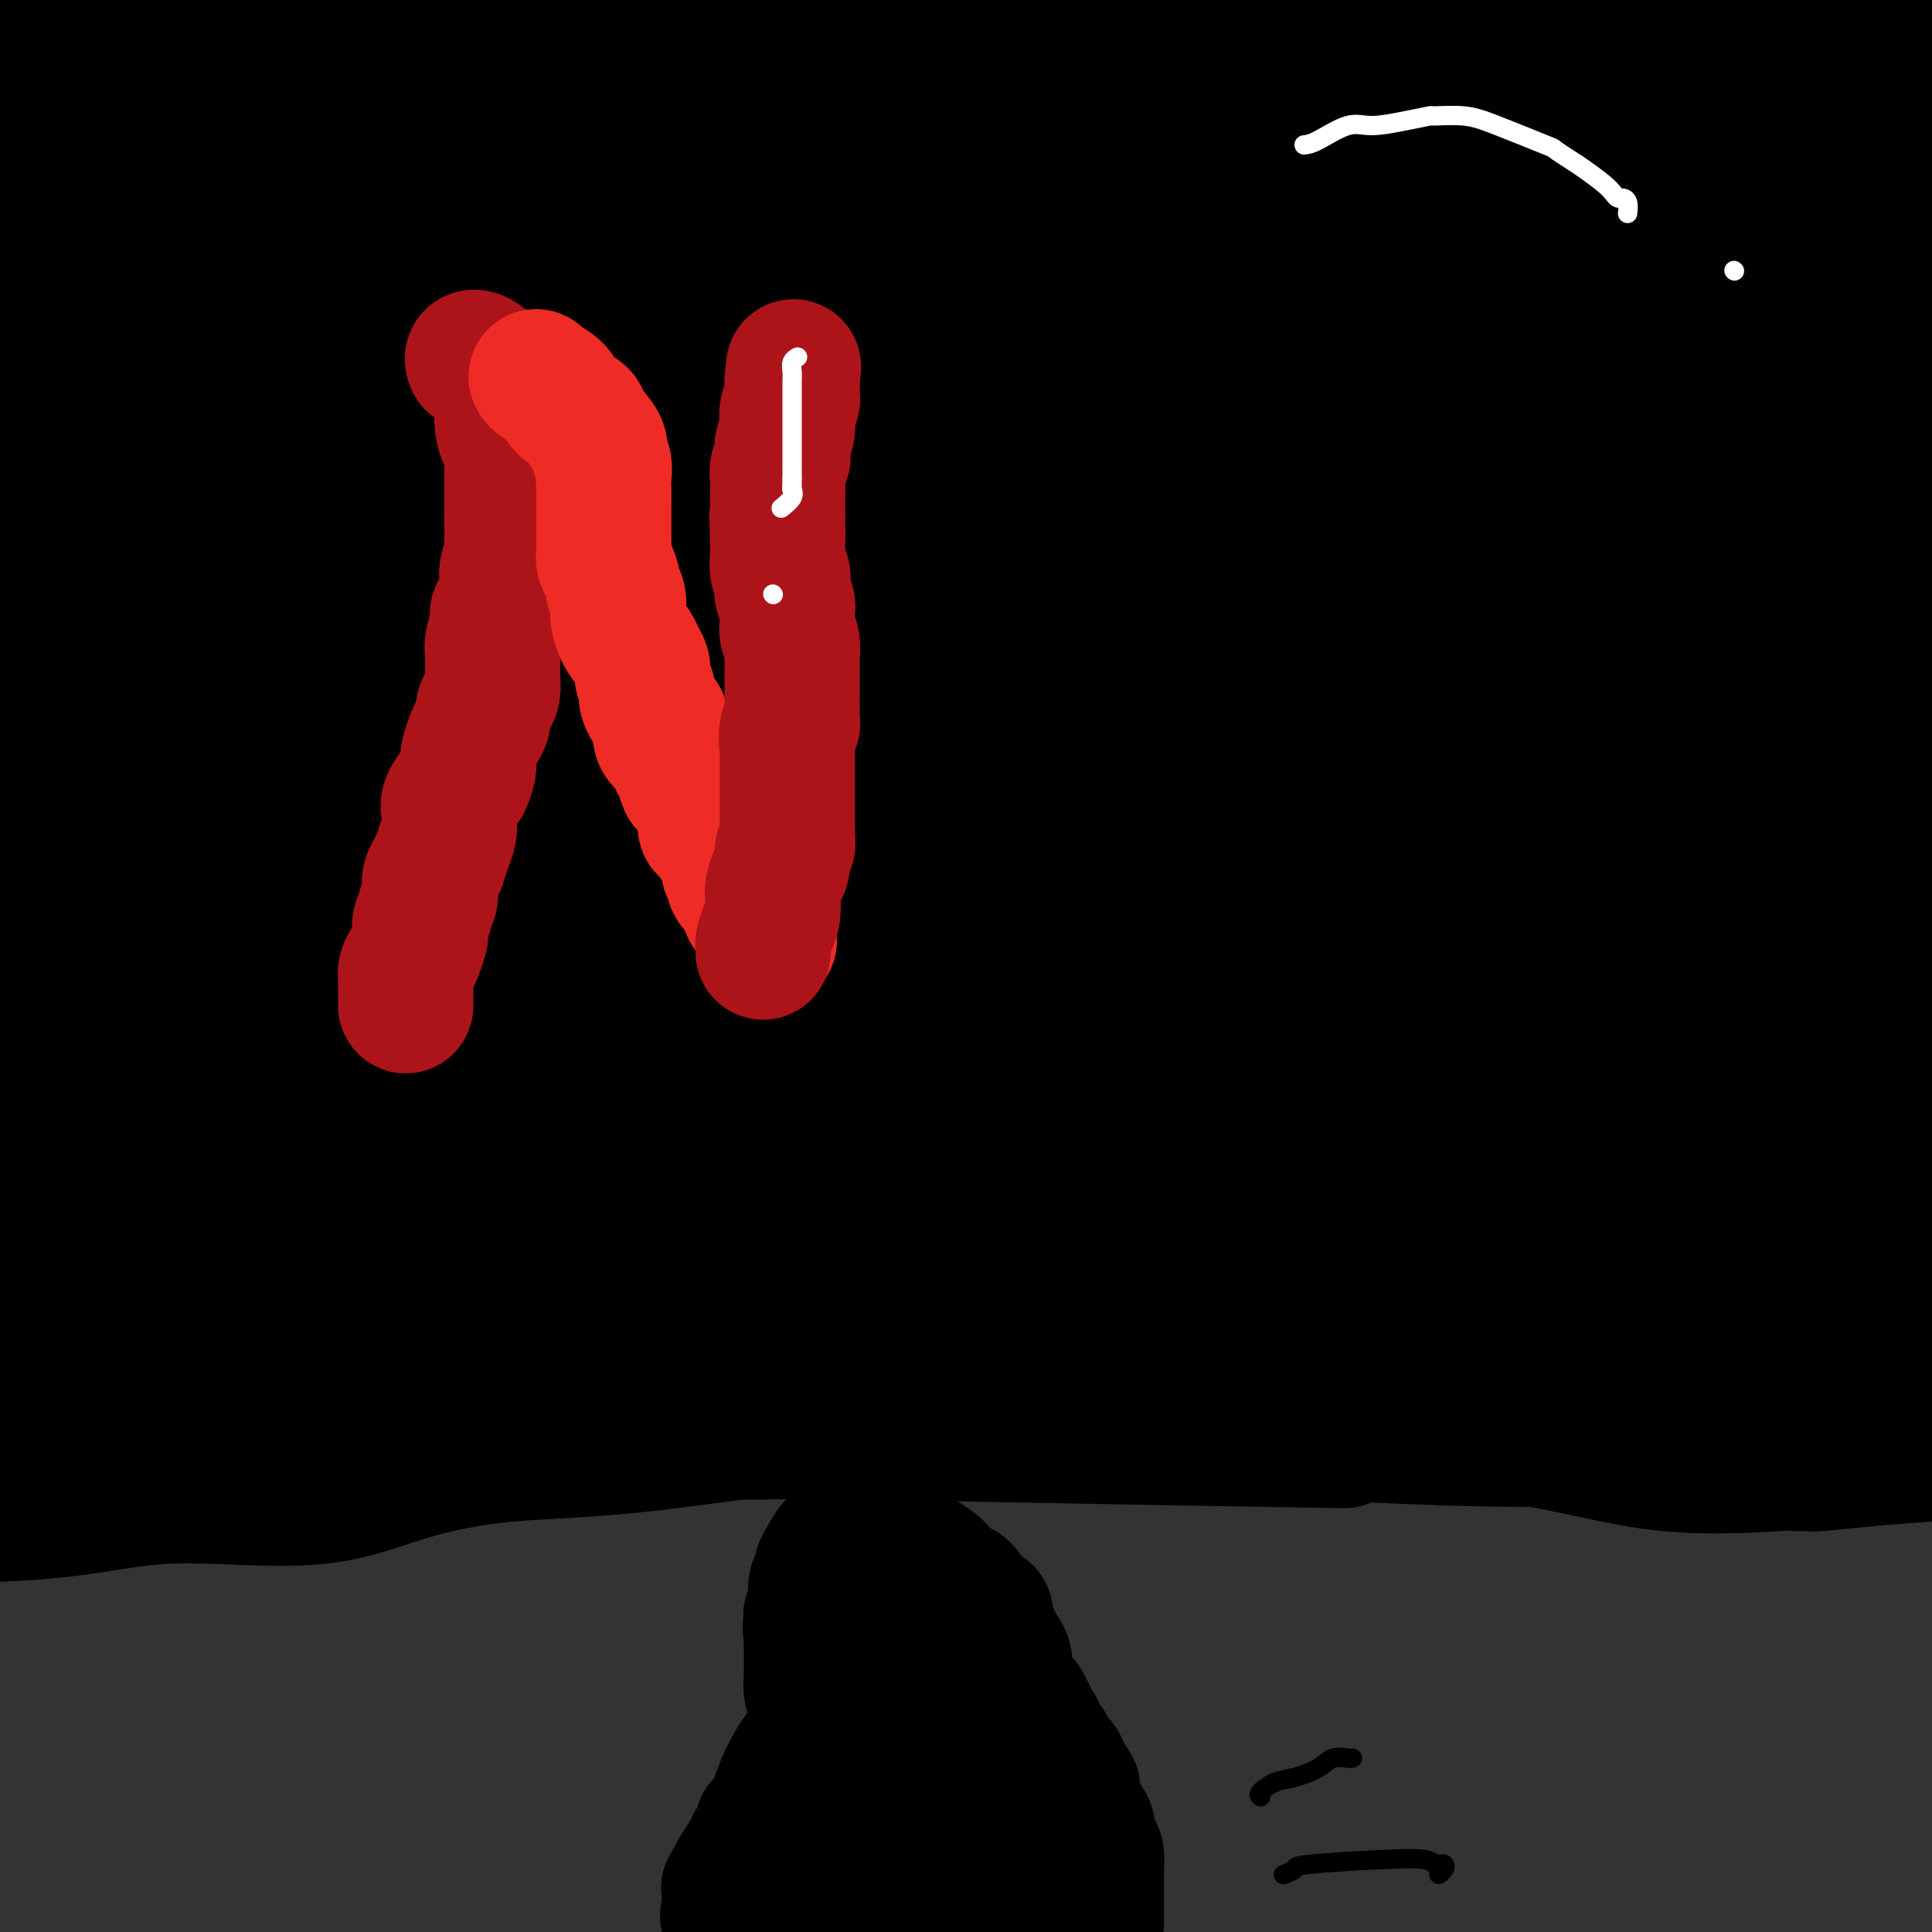 <svg viewBox='0 0 400 400' version='1.1' xmlns='http://www.w3.org/2000/svg' xmlns:xlink='http://www.w3.org/1999/xlink'><rect x="0" y="0" width="400" height="400" fill="#333333" stroke="none"/><g fill='none' stroke='#000000' stroke-width='28' stroke-linecap='round' stroke-linejoin='round'><path d='M111,239c-0.710,0.597 -1.419,1.194 -1,0c0.419,-1.194 1.968,-4.181 6,-11c4.032,-6.819 10.548,-17.472 30,-36c19.452,-18.528 51.839,-44.932 68,-57c16.161,-12.068 16.095,-9.802 35,-19c18.905,-9.198 56.782,-29.861 84,-42c27.218,-12.139 43.777,-15.754 56,-19c12.223,-3.246 20.112,-6.123 28,-9'/><path d='M387,72c3.002,-1.837 6.003,-3.675 0,0c-6.003,3.675 -21.011,12.861 -59,30c-37.989,17.139 -98.959,42.230 -146,61c-47.041,18.770 -80.155,31.220 -109,40c-28.845,8.780 -53.423,13.890 -78,19'/><path d='M34,162c-8.772,6.317 -17.544,12.635 0,0c17.544,-12.635 61.404,-44.222 104,-66c42.596,-21.778 83.930,-33.748 121,-45c37.070,-11.252 69.877,-21.786 97,-30c27.123,-8.214 48.561,-14.107 70,-20'/><path d='M399,38c1.129,-1.382 2.258,-2.764 0,0c-2.258,2.764 -7.903,9.672 -23,22c-15.097,12.328 -39.645,30.074 -71,49c-31.355,18.926 -69.518,39.032 -105,57c-35.482,17.968 -68.284,33.799 -99,45c-30.716,11.201 -59.348,17.772 -79,22c-19.652,4.228 -30.326,6.114 -41,8'/><path d='M7,211c-4.075,2.099 -8.151,4.198 0,0c8.151,-4.198 28.528,-14.691 50,-24c21.472,-9.309 44.041,-17.432 63,-25c18.959,-7.568 34.310,-14.579 53,-21c18.690,-6.421 40.718,-12.250 54,-16c13.282,-3.750 17.818,-5.421 21,-7c3.182,-1.579 5.011,-3.066 5,-3c-0.011,0.066 -1.862,1.683 -5,3c-3.138,1.317 -7.563,2.332 -31,12c-23.437,9.668 -65.887,27.987 -106,40c-40.113,12.013 -77.889,17.718 -110,19c-32.111,1.282 -58.555,-1.859 -85,-5'/><path d='M80,57c-8.279,1.976 -16.558,3.951 0,0c16.558,-3.951 57.951,-13.829 91,-19c33.049,-5.171 57.752,-5.634 74,-6c16.248,-0.366 24.042,-0.633 29,-1c4.958,-0.367 7.081,-0.834 8,-1c0.919,-0.166 0.635,-0.031 1,0c0.365,0.031 1.381,-0.042 2,0c0.619,0.042 0.843,0.198 1,0c0.157,-0.198 0.249,-0.748 0,1c-0.249,1.748 -0.838,5.796 -5,10c-4.162,4.204 -11.897,8.563 -24,16c-12.103,7.437 -28.574,17.952 -54,25c-25.426,7.048 -59.807,10.628 -93,14c-33.193,3.372 -65.198,6.535 -90,8c-24.802,1.465 -42.401,1.233 -60,1'/><path d='M101,17c-11.667,2.417 -23.333,4.833 0,0c23.333,-4.833 81.667,-16.917 140,-29'/><path d='M378,44c0.257,-1.136 0.514,-2.271 0,0c-0.514,2.271 -1.797,7.949 -45,13c-43.203,5.051 -128.324,9.475 -186,10c-57.676,0.525 -87.907,-2.850 -113,-6c-25.093,-3.150 -45.046,-6.075 -65,-9'/><path d='M201,4c1.180,-0.904 2.360,-1.809 0,0c-2.360,1.809 -8.262,6.330 -24,13c-15.738,6.670 -41.314,15.488 -70,24c-28.686,8.512 -60.482,16.718 -91,23c-30.518,6.282 -59.759,10.641 -89,15'/><path d='M35,21c-11.068,1.992 -22.137,3.983 0,0c22.137,-3.983 77.479,-13.941 129,-13c51.521,0.941 99.219,12.779 133,19c33.781,6.221 53.644,6.823 68,9c14.356,2.177 23.203,5.927 27,8c3.797,2.073 2.543,2.469 2,3c-0.543,0.531 -0.375,1.198 0,1c0.375,-0.198 0.955,-1.262 0,0c-0.955,1.262 -3.447,4.849 -8,10c-4.553,5.151 -11.169,11.865 -33,19c-21.831,7.135 -58.878,14.690 -95,24c-36.122,9.310 -71.321,20.374 -119,22c-47.679,1.626 -107.840,-6.187 -168,-14'/><path d='M69,77c-8.602,-0.042 -17.205,-0.085 0,0c17.205,0.085 60.216,0.297 97,0c36.784,-0.297 67.340,-1.104 91,-2c23.660,-0.896 40.424,-1.881 50,-2c9.576,-0.119 11.964,0.627 16,0c4.036,-0.627 9.720,-2.627 -2,1c-11.720,3.627 -40.842,12.879 -75,21c-34.158,8.121 -73.350,15.109 -115,19c-41.650,3.891 -85.757,4.683 -116,4c-30.243,-0.683 -46.621,-2.842 -63,-5'/><path d='M4,133c-7.667,-1.855 -15.334,-3.710 0,0c15.334,3.710 53.668,12.983 89,21c35.332,8.017 67.663,14.776 99,22c31.337,7.224 61.679,14.911 79,21c17.321,6.089 21.620,10.578 24,14c2.380,3.422 2.842,5.775 3,7c0.158,1.225 0.013,1.321 -1,4c-1.013,2.679 -2.893,7.939 -4,11c-1.107,3.061 -1.442,3.921 -2,5c-0.558,1.079 -1.338,2.377 -3,5c-1.662,2.623 -4.205,6.570 -8,10c-3.795,3.430 -8.841,6.342 -14,10c-5.159,3.658 -10.432,8.062 -20,11c-9.568,2.938 -23.430,4.409 -37,6c-13.570,1.591 -26.849,3.302 -38,5c-11.151,1.698 -20.176,3.382 -26,4c-5.824,0.618 -8.448,0.172 -10,0c-1.552,-0.172 -2.033,-0.068 -2,0c0.033,0.068 0.578,0.099 -1,0c-1.578,-0.099 -5.280,-0.328 -9,-1c-3.720,-0.672 -7.459,-1.788 -13,-3c-5.541,-1.212 -12.885,-2.521 -19,-4c-6.115,-1.479 -11.001,-3.128 -15,-4c-3.999,-0.872 -7.110,-0.966 -9,-1c-1.890,-0.034 -2.558,-0.009 -3,0c-0.442,0.009 -0.657,0.002 -1,0c-0.343,-0.002 -0.812,-0.001 -4,0c-3.188,0.001 -9.094,0.000 -15,0'/><path d='M44,276c-6.807,-0.155 -7.826,-0.041 -9,0c-1.174,0.041 -2.503,0.011 -4,0c-1.497,-0.011 -3.162,-0.002 -4,0c-0.838,0.002 -0.850,-0.003 -1,0c-0.150,0.003 -0.438,0.015 -1,0c-0.562,-0.015 -1.399,-0.056 -3,1c-1.601,1.056 -3.965,3.211 -5,4c-1.035,0.789 -0.740,0.212 -1,0c-0.260,-0.212 -1.074,-0.061 -1,0c0.074,0.061 1.037,0.030 2,0'/><path d='M17,281c-0.959,0.740 1.645,0.089 5,0c3.355,-0.089 7.461,0.384 13,1c5.539,0.616 12.511,1.376 24,3c11.489,1.624 27.494,4.113 47,5c19.506,0.887 42.511,0.171 60,0c17.489,-0.171 29.462,0.202 39,1c9.538,0.798 16.642,2.020 24,3c7.358,0.980 14.971,1.717 22,2c7.029,0.283 13.475,0.110 20,0c6.525,-0.110 13.129,-0.159 21,0c7.871,0.159 17.010,0.526 26,2c8.990,1.474 17.831,4.056 27,5c9.169,0.944 18.666,0.250 23,0c4.334,-0.250 3.504,-0.056 4,0c0.496,0.056 2.319,-0.026 3,0c0.681,0.026 0.222,0.161 2,0c1.778,-0.161 5.794,-0.617 10,-1c4.206,-0.383 8.603,-0.691 13,-1'/><path d='M391,294c2.334,-0.156 4.667,-0.312 0,0c-4.667,0.312 -16.335,1.092 -29,2c-12.665,0.908 -26.328,1.945 -43,2c-16.672,0.055 -36.352,-0.873 -53,-2c-16.648,-1.127 -30.264,-2.452 -45,-3c-14.736,-0.548 -30.591,-0.320 -46,1c-15.409,1.320 -30.373,3.730 -42,5c-11.627,1.270 -19.916,1.399 -27,2c-7.084,0.601 -12.962,1.675 -18,3c-5.038,1.325 -9.235,2.901 -13,4c-3.765,1.099 -7.097,1.720 -11,2c-3.903,0.280 -8.376,0.219 -14,0c-5.624,-0.219 -12.399,-0.598 -19,0c-6.601,0.598 -13.029,2.171 -23,3c-9.971,0.829 -23.486,0.915 -37,1'/><path d='M17,294c-10.780,0.399 -21.560,0.798 0,0c21.560,-0.798 75.458,-2.792 125,-6c49.542,-3.208 94.726,-7.631 143,-9c48.274,-1.369 99.637,0.315 151,2'/><path d='M263,298c13.244,0.222 26.489,0.444 0,0c-26.489,-0.444 -92.711,-1.556 -145,-3c-52.289,-1.444 -90.644,-3.222 -129,-5'/><path d='M11,275c-12.798,-0.054 -25.595,-0.107 0,0c25.595,0.107 89.583,0.375 141,1c51.417,0.625 90.262,1.607 159,3c68.738,1.393 167.369,3.196 266,5'/><path d='M390,281c15.893,-1.577 31.786,-3.155 0,0c-31.786,3.155 -111.250,11.042 -178,14c-66.750,2.958 -120.786,0.988 -174,0c-53.214,-0.988 -105.607,-0.994 -158,-1'/><path d='M58,257c-18.978,1.156 -37.956,2.311 0,0c37.956,-2.311 132.844,-8.089 206,-10c73.156,-1.911 124.578,0.044 176,2'/><path d='M260,262c16.000,-0.044 32.000,-0.089 0,0c-32.000,0.089 -112.000,0.311 -176,-1c-64.000,-1.311 -112.000,-4.156 -160,-7'/><path d='M40,231c-17.267,1.111 -34.533,2.222 0,0c34.533,-2.222 120.867,-7.778 192,-9c71.133,-1.222 127.067,1.889 183,5'/><path d='M313,246c16.311,-0.311 32.622,-0.622 0,0c-32.622,0.622 -114.178,2.178 -179,1c-64.822,-1.178 -112.911,-5.089 -161,-9'/><path d='M63,218c-16.155,0.601 -32.310,1.202 0,0c32.310,-1.202 113.083,-4.208 177,-3c63.917,1.208 110.976,6.631 151,11c40.024,4.369 73.012,7.685 106,11'/><path d='M362,250c12.018,-0.744 24.036,-1.488 0,0c-24.036,1.488 -84.125,5.208 -137,7c-52.875,1.792 -98.536,1.655 -138,1c-39.464,-0.655 -72.732,-1.827 -106,-3'/><path d='M49,247c-8.060,0.021 -16.120,0.042 0,0c16.120,-0.042 56.420,-0.145 95,1c38.580,1.145 75.442,3.540 100,5c24.558,1.460 36.814,1.985 44,3c7.186,1.015 9.303,2.521 10,3c0.697,0.479 -0.025,-0.067 -1,0c-0.975,0.067 -2.201,0.748 -3,1c-0.799,0.252 -1.170,0.073 -1,0c0.170,-0.073 0.880,-0.042 1,0c0.120,0.042 -0.349,0.094 4,0c4.349,-0.094 13.517,-0.333 24,-1c10.483,-0.667 22.281,-1.762 36,-2c13.719,-0.238 29.360,0.381 45,1'/><path d='M359,249c5.375,0.618 10.749,1.237 0,0c-10.749,-1.237 -37.623,-4.329 -51,-6c-13.377,-1.671 -13.258,-1.922 -21,-3c-7.742,-1.078 -23.347,-2.983 -37,-7c-13.653,-4.017 -25.355,-10.146 -38,-14c-12.645,-3.854 -26.233,-5.433 -39,-8c-12.767,-2.567 -24.714,-6.123 -42,-9c-17.286,-2.877 -39.912,-5.075 -51,-6c-11.088,-0.925 -10.639,-0.579 -13,-1c-2.361,-0.421 -7.533,-1.611 -10,-2c-2.467,-0.389 -2.228,0.022 0,0c2.228,-0.022 6.446,-0.476 13,-1c6.554,-0.524 15.444,-1.118 33,-2c17.556,-0.882 43.778,-2.051 76,-2c32.222,0.051 70.444,1.321 106,1c35.556,-0.321 68.444,-2.235 92,-3c23.556,-0.765 37.778,-0.383 52,0'/><path d='M311,191c23.956,0.222 47.911,0.444 0,0c-47.911,-0.444 -167.689,-1.556 -243,-3c-75.311,-1.444 -106.156,-3.222 -137,-5'/><path d='M75,160c-14.869,-0.214 -29.738,-0.429 0,0c29.738,0.429 104.083,1.500 165,4c60.917,2.500 108.405,6.429 147,9c38.595,2.571 68.298,3.786 98,5'/><path d='M348,191c13.315,-0.048 26.631,-0.095 0,0c-26.631,0.095 -93.208,0.333 -153,-1c-59.792,-1.333 -112.798,-4.238 -152,-7c-39.202,-2.762 -64.601,-5.381 -90,-8'/><path d='M80,164c-12.548,-0.500 -25.095,-1.000 0,0c25.095,1.000 87.833,3.500 142,7c54.167,3.500 99.762,8.000 131,11c31.238,3.000 48.119,4.500 65,6'/><path d='M313,202c20.738,-1.307 41.477,-2.614 0,0c-41.477,2.614 -145.169,9.147 -195,12c-49.831,2.853 -45.799,2.024 -58,2c-12.201,-0.024 -40.633,0.758 -52,1c-11.367,0.242 -5.667,-0.054 -2,0c3.667,0.054 5.303,0.458 13,-1c7.697,-1.458 21.457,-4.777 77,-7c55.543,-2.223 152.869,-3.349 216,-1c63.131,2.349 92.065,8.175 121,14'/><path d='M375,219c8.858,0.006 17.715,0.013 0,0c-17.715,-0.013 -62.003,-0.045 -98,-2c-35.997,-1.955 -63.703,-5.833 -83,-8c-19.297,-2.167 -30.186,-2.623 -35,-3c-4.814,-0.377 -3.553,-0.674 -3,-1c0.553,-0.326 0.399,-0.680 4,-2c3.601,-1.320 10.957,-3.605 22,-6c11.043,-2.395 25.775,-4.900 48,-8c22.225,-3.100 51.945,-6.796 81,-8c29.055,-1.204 57.444,0.085 75,1c17.556,0.915 24.278,1.458 31,2'/><path d='M382,190c3.436,-0.226 6.871,-0.452 0,0c-6.871,0.452 -24.050,1.582 -34,2c-9.950,0.418 -12.672,0.123 -14,0c-1.328,-0.123 -1.263,-0.074 -1,0c0.263,0.074 0.725,0.174 2,-1c1.275,-1.174 3.364,-3.621 15,-7c11.636,-3.379 32.818,-7.689 54,-12'/><path d='M305,171c14.417,0.125 28.833,0.250 0,0c-28.833,-0.250 -100.917,-0.875 -155,-2c-54.083,-1.125 -90.167,-2.750 -113,-4c-22.833,-1.250 -32.417,-2.125 -42,-3'/><path d='M1,155c-2.956,0.852 -5.912,1.703 0,0c5.912,-1.703 20.692,-5.962 39,-10c18.308,-4.038 40.144,-7.856 70,-9c29.856,-1.144 67.730,0.384 109,3c41.270,2.616 85.934,6.319 124,8c38.066,1.681 69.533,1.341 101,1'/><path d='M307,163c13.792,0.696 27.583,1.393 0,0c-27.583,-1.393 -96.542,-4.875 -153,-6c-56.458,-1.125 -100.417,0.107 -132,1c-31.583,0.893 -50.792,1.446 -70,2'/><path d='M86,131c-12.542,0.994 -25.083,1.988 0,0c25.083,-1.988 87.792,-6.958 140,-8c52.208,-1.042 93.917,1.845 122,4c28.083,2.155 42.542,3.577 57,5'/><path d='M382,137c8.064,-0.986 16.128,-1.971 0,0c-16.128,1.971 -56.447,6.900 -98,10c-41.553,3.100 -84.341,4.373 -127,6c-42.659,1.627 -85.188,3.608 -113,5c-27.812,1.392 -40.906,2.196 -54,3'/><path d='M53,138c-11.044,1.644 -22.089,3.289 0,0c22.089,-3.289 77.311,-11.511 145,-14c67.689,-2.489 147.844,0.756 228,4'/><path d='M164,158c14.822,-0.822 29.644,-1.644 0,0c-29.644,1.644 -103.756,5.756 -142,8c-38.244,2.244 -40.622,2.622 -43,3'/><path d='M127,120c-15.956,2.089 -31.911,4.178 0,0c31.911,-4.178 111.689,-14.622 174,-18c62.311,-3.378 107.156,0.311 152,4'/><path d='M373,131c12.231,-0.081 24.463,-0.163 0,0c-24.463,0.163 -85.619,0.569 -138,2c-52.381,1.431 -95.987,3.885 -133,7c-37.013,3.115 -67.432,6.890 -85,9c-17.568,2.110 -22.284,2.555 -27,3'/><path d='M9,145c-6.319,2.046 -12.638,4.093 0,0c12.638,-4.093 44.233,-14.324 79,-21c34.767,-6.676 72.707,-9.797 115,-13c42.293,-3.203 88.941,-6.486 126,-7c37.059,-0.514 64.530,1.743 92,4'/><path d='M302,118c11.761,-0.237 23.522,-0.473 0,0c-23.522,0.473 -82.328,1.657 -125,4c-42.672,2.343 -69.209,5.845 -88,8c-18.791,2.155 -29.835,2.964 -35,3c-5.165,0.036 -4.451,-0.703 -6,0c-1.549,0.703 -5.363,2.846 0,-1c5.363,-3.846 19.901,-13.680 46,-22c26.099,-8.320 63.757,-15.125 116,-25c52.243,-9.875 119.069,-22.822 171,-30c51.931,-7.178 88.965,-8.589 126,-10'/><path d='M275,82c9.855,-0.032 19.711,-0.064 0,0c-19.711,0.064 -68.988,0.224 -103,0c-34.012,-0.224 -52.760,-0.831 -65,0c-12.240,0.831 -17.971,3.099 -14,1c3.971,-2.099 17.646,-8.565 45,-14c27.354,-5.435 68.387,-9.839 117,-16c48.613,-6.161 104.807,-14.081 161,-22'/><path d='M387,55c13.006,-1.322 26.011,-2.643 0,0c-26.011,2.643 -91.040,9.251 -142,11c-50.960,1.749 -87.852,-1.363 -121,-2c-33.148,-0.637 -62.552,1.199 -79,2c-16.448,0.801 -19.940,0.567 -22,1c-2.060,0.433 -2.687,1.534 1,0c3.687,-1.534 11.689,-5.704 28,-11c16.311,-5.296 40.931,-11.718 68,-18c27.069,-6.282 56.588,-12.424 85,-18c28.412,-5.576 55.716,-10.587 76,-14c20.284,-3.413 33.547,-5.228 39,-6c5.453,-0.772 3.095,-0.502 5,-1c1.905,-0.498 8.071,-1.763 -2,0c-10.071,1.763 -36.380,6.555 -52,9c-15.620,2.445 -20.552,2.543 -49,7c-28.448,4.457 -80.414,13.273 -126,18c-45.586,4.727 -84.793,5.363 -124,6'/><path d='M90,12c-16.289,1.111 -32.578,2.222 0,0c32.578,-2.222 114.022,-7.778 171,-12c56.978,-4.222 89.489,-7.111 122,-10'/><path d='M366,3c7.195,-1.043 14.391,-2.086 0,0c-14.391,2.086 -50.367,7.301 -86,10c-35.633,2.699 -70.921,2.882 -102,4c-31.079,1.118 -57.948,3.171 -81,5c-23.052,1.829 -42.289,3.433 -52,4c-9.711,0.567 -9.898,0.097 -10,0c-0.102,-0.097 -0.118,0.180 3,0c3.118,-0.180 9.371,-0.819 15,-2c5.629,-1.181 10.634,-2.906 19,-3c8.366,-0.094 20.094,1.443 30,2c9.906,0.557 17.988,0.135 26,0c8.012,-0.135 15.952,0.017 22,0c6.048,-0.017 10.205,-0.203 13,0c2.795,0.203 4.230,0.796 5,1c0.770,0.204 0.875,0.018 1,0c0.125,-0.018 0.270,0.130 1,0c0.730,-0.130 2.044,-0.539 4,0c1.956,0.539 4.555,2.028 6,3c1.445,0.972 1.738,1.429 2,2c0.262,0.571 0.494,1.257 0,3c-0.494,1.743 -1.713,4.542 -3,6c-1.287,1.458 -2.640,1.576 -4,2c-1.360,0.424 -2.725,1.155 -2,2c0.725,0.845 3.541,1.804 21,-3c17.459,-4.804 49.560,-15.373 79,-21c29.440,-5.627 56.220,-6.314 83,-7'/><path d='M356,11c24.167,-1.500 43.083,-1.750 62,-2'/><path d='M398,41c3.118,-2.103 6.236,-4.206 0,0c-6.236,4.206 -21.827,14.721 -28,19c-6.173,4.279 -2.929,2.324 -2,2c0.929,-0.324 -0.458,0.985 -1,2c-0.542,1.015 -0.238,1.736 0,2c0.238,0.264 0.410,0.071 1,0c0.590,-0.071 1.597,-0.020 9,-1c7.403,-0.980 21.201,-2.990 35,-5'/><path d='M390,83c1.237,-0.006 2.474,-0.013 0,0c-2.474,0.013 -8.660,0.044 -13,0c-4.340,-0.044 -6.834,-0.163 -8,0c-1.166,0.163 -1.004,0.608 -1,1c0.004,0.392 -0.149,0.733 0,1c0.149,0.267 0.600,0.462 2,0c1.400,-0.462 3.749,-1.580 7,-2c3.251,-0.420 7.403,-0.142 11,0c3.597,0.142 6.638,0.147 8,0c1.362,-0.147 1.044,-0.445 1,0c-0.044,0.445 0.185,1.635 0,4c-0.185,2.365 -0.783,5.906 -1,8c-0.217,2.094 -0.054,2.739 -1,6c-0.946,3.261 -3.000,9.136 -5,14c-2.000,4.864 -3.944,8.717 -6,12c-2.056,3.283 -4.224,5.996 -6,9c-1.776,3.004 -3.159,6.297 -4,9c-0.841,2.703 -1.140,4.814 -2,7c-0.860,2.186 -2.280,4.448 -3,6c-0.720,1.552 -0.739,2.395 -1,3c-0.261,0.605 -0.762,0.970 -1,1c-0.238,0.030 -0.211,-0.277 0,0c0.211,0.277 0.605,1.139 1,2'/><path d='M368,164c-2.974,8.679 0.590,5.878 3,6c2.410,0.122 3.667,3.167 6,5c2.333,1.833 5.744,2.455 9,3c3.256,0.545 6.359,1.013 9,2c2.641,0.987 4.821,2.494 7,4'/><path d='M393,197c0.761,-0.225 1.523,-0.451 0,0c-1.523,0.451 -5.330,1.577 -8,2c-2.670,0.423 -4.203,0.141 -6,0c-1.797,-0.141 -3.857,-0.143 -6,0c-2.143,0.143 -4.367,0.431 -6,0c-1.633,-0.431 -2.674,-1.579 -4,-2c-1.326,-0.421 -2.936,-0.113 -4,0c-1.064,0.113 -1.582,0.030 -2,0c-0.418,-0.030 -0.737,-0.008 -1,0c-0.263,0.008 -0.469,0.002 -1,0c-0.531,-0.002 -1.386,0.001 -2,0c-0.614,-0.001 -0.989,-0.006 -2,0c-1.011,0.006 -2.660,0.023 -5,0c-2.340,-0.023 -5.372,-0.085 -9,0c-3.628,0.085 -7.851,0.319 -12,0c-4.149,-0.319 -8.222,-1.190 -13,-2c-4.778,-0.810 -10.261,-1.559 -17,-2c-6.739,-0.441 -14.734,-0.576 -25,-3c-10.266,-2.424 -22.803,-7.139 -35,-10c-12.197,-2.861 -24.053,-3.869 -33,-6c-8.947,-2.131 -14.984,-5.386 -25,-9c-10.016,-3.614 -24.012,-7.588 -35,-11c-10.988,-3.412 -18.970,-6.260 -28,-9c-9.030,-2.740 -19.109,-5.370 -28,-9c-8.891,-3.630 -16.594,-8.261 -24,-12c-7.406,-3.739 -14.515,-6.588 -21,-9c-6.485,-2.412 -12.347,-4.389 -17,-6c-4.653,-1.611 -8.099,-2.857 -12,-4c-3.901,-1.143 -8.257,-2.184 -11,-3c-2.743,-0.816 -3.871,-1.408 -5,-2'/><path d='M3,60c-0.616,0.868 -1.231,1.735 0,0c1.231,-1.735 4.309,-6.074 6,-8c1.691,-1.926 1.994,-1.440 4,-2c2.006,-0.560 5.715,-2.166 9,-3c3.285,-0.834 6.145,-0.897 8,-1c1.855,-0.103 2.704,-0.248 5,0c2.296,0.248 6.039,0.888 9,2c2.961,1.112 5.141,2.697 8,4c2.859,1.303 6.398,2.324 9,4c2.602,1.676 4.266,4.006 5,5c0.734,0.994 0.537,0.650 1,1c0.463,0.350 1.586,1.392 2,2c0.414,0.608 0.118,0.781 0,1c-0.118,0.219 -0.057,0.484 0,1c0.057,0.516 0.112,1.284 0,2c-0.112,0.716 -0.391,1.380 -1,2c-0.609,0.620 -1.549,1.196 -4,2c-2.451,0.804 -6.414,1.837 -11,3c-4.586,1.163 -9.794,2.456 -16,4c-6.206,1.544 -13.409,3.339 -19,4c-5.591,0.661 -9.571,0.187 -12,0c-2.429,-0.187 -3.308,-0.089 -4,0c-0.692,0.089 -1.198,0.168 -1,0c0.198,-0.168 1.099,-0.584 2,-1'/><path d='M3,82c-2.252,-0.584 -0.383,-1.544 1,-2c1.383,-0.456 2.278,-0.406 3,-1c0.722,-0.594 1.271,-1.830 2,-3c0.729,-1.170 1.640,-2.273 2,-3c0.360,-0.727 0.171,-1.076 0,-3c-0.171,-1.924 -0.324,-5.421 -1,-9c-0.676,-3.579 -1.874,-7.238 -3,-11c-1.126,-3.762 -2.178,-7.627 -3,-11c-0.822,-3.373 -1.414,-6.254 -2,-9c-0.586,-2.746 -1.168,-5.356 -2,-8c-0.832,-2.644 -1.916,-5.322 -3,-8'/><path d='M12,1c-1.005,-0.091 -2.009,-0.181 0,0c2.009,0.181 7.032,0.635 11,1c3.968,0.365 6.881,0.641 11,1c4.119,0.359 9.444,0.800 13,1c3.556,0.200 5.342,0.159 6,0c0.658,-0.159 0.188,-0.436 0,-1c-0.188,-0.564 -0.095,-1.416 0,-2c0.095,-0.584 0.194,-0.899 0,-1c-0.194,-0.101 -0.679,0.011 -1,0c-0.321,-0.011 -0.479,-0.147 -1,0c-0.521,0.147 -1.407,0.575 -2,1c-0.593,0.425 -0.895,0.846 0,1c0.895,0.154 2.986,0.041 5,0c2.014,-0.041 3.952,-0.011 7,0c3.048,0.011 7.205,0.003 9,0c1.795,-0.003 1.227,-0.001 1,0c-0.227,0.001 -0.114,0.000 0,0'/><path d='M71,2c9.560,-0.036 3.958,-0.625 2,-1c-1.958,-0.375 -0.274,-0.536 1,-1c1.274,-0.464 2.137,-1.232 3,-2'/></g>
<g fill='none' stroke='#AD1419' stroke-width='28' stroke-linecap='round' stroke-linejoin='round'><path d='M98,75c-0.175,-0.452 -0.349,-0.904 0,-1c0.349,-0.096 1.222,0.163 2,1c0.778,0.837 1.462,2.253 2,3c0.538,0.747 0.929,0.826 1,1c0.071,0.174 -0.177,0.444 0,1c0.177,0.556 0.779,1.397 1,2c0.221,0.603 0.062,0.967 0,1c-0.062,0.033 -0.027,-0.267 0,0c0.027,0.267 0.046,1.100 0,2c-0.046,0.900 -0.156,1.865 0,3c0.156,1.135 0.578,2.439 1,3c0.422,0.561 0.845,0.377 1,1c0.155,0.623 0.041,2.051 0,3c-0.041,0.949 -0.011,1.419 0,2c0.011,0.581 0.003,1.272 0,2c-0.003,0.728 -0.001,1.494 0,2c0.001,0.506 0.000,0.752 0,1c-0.000,0.248 -0.000,0.500 0,1c0.000,0.500 0.000,1.250 0,2'/><path d='M106,105c0.310,3.910 0.084,2.183 0,2c-0.084,-0.183 -0.026,1.176 0,2c0.026,0.824 0.021,1.114 0,2c-0.021,0.886 -0.058,2.370 0,3c0.058,0.630 0.213,0.408 0,1c-0.213,0.592 -0.792,1.997 -1,3c-0.208,1.003 -0.046,1.602 0,2c0.046,0.398 -0.025,0.594 0,1c0.025,0.406 0.147,1.022 0,2c-0.147,0.978 -0.561,2.318 -1,3c-0.439,0.682 -0.902,0.707 -1,1c-0.098,0.293 0.170,0.855 0,2c-0.170,1.145 -0.778,2.872 -1,4c-0.222,1.128 -0.059,1.657 0,2c0.059,0.343 0.013,0.500 0,1c-0.013,0.500 0.007,1.341 0,2c-0.007,0.659 -0.039,1.135 0,2c0.039,0.865 0.151,2.119 0,3c-0.151,0.881 -0.565,1.390 -1,2c-0.435,0.610 -0.891,1.323 -1,2c-0.109,0.677 0.128,1.319 0,2c-0.128,0.681 -0.622,1.403 -1,2c-0.378,0.597 -0.641,1.071 -1,2c-0.359,0.929 -0.816,2.313 -1,3c-0.184,0.687 -0.095,0.677 0,1c0.095,0.323 0.197,0.978 0,2c-0.197,1.022 -0.694,2.409 -1,3c-0.306,0.591 -0.421,0.384 -1,1c-0.579,0.616 -1.622,2.055 -2,3c-0.378,0.945 -0.091,1.398 0,2c0.091,0.602 -0.014,1.354 0,2c0.014,0.646 0.147,1.184 0,2c-0.147,0.816 -0.573,1.908 -1,3'/><path d='M92,175c-1.729,5.534 -1.051,3.369 -1,3c0.051,-0.369 -0.526,1.057 -1,2c-0.474,0.943 -0.844,1.404 -1,2c-0.156,0.596 -0.098,1.328 0,2c0.098,0.672 0.236,1.283 0,2c-0.236,0.717 -0.847,1.538 -1,2c-0.153,0.462 0.152,0.564 0,1c-0.152,0.436 -0.761,1.205 -1,2c-0.239,0.795 -0.106,1.617 0,2c0.106,0.383 0.186,0.327 0,1c-0.186,0.673 -0.638,2.074 -1,3c-0.362,0.926 -0.633,1.375 -1,2c-0.367,0.625 -0.830,1.424 -1,2c-0.170,0.576 -0.045,0.927 0,1c0.045,0.073 0.012,-0.134 0,0c-0.012,0.134 -0.003,0.608 0,1c0.003,0.392 0.001,0.701 0,1c-0.001,0.299 -0.000,0.588 0,1c0.000,0.412 0.000,0.945 0,1c-0.000,0.055 -0.000,-0.370 0,0c0.000,0.370 0.000,1.534 0,2c-0.000,0.466 -0.000,0.233 0,0'/></g>
<g fill='none' stroke='#EE2B24' stroke-width='28' stroke-linecap='round' stroke-linejoin='round'><path d='M111,78c0.120,0.273 0.239,0.546 1,1c0.761,0.454 2.163,1.088 3,2c0.837,0.912 1.109,2.103 2,3c0.891,0.897 2.400,1.499 3,2c0.600,0.501 0.290,0.900 1,2c0.710,1.100 2.439,2.899 3,4c0.561,1.101 -0.046,1.503 0,2c0.046,0.497 0.744,1.088 1,2c0.256,0.912 0.068,2.145 0,3c-0.068,0.855 -0.018,1.331 0,2c0.018,0.669 0.004,1.530 0,3c-0.004,1.470 0.002,3.547 0,5c-0.002,1.453 -0.010,2.281 0,3c0.010,0.719 0.040,1.330 0,2c-0.040,0.670 -0.151,1.400 0,2c0.151,0.600 0.562,1.072 1,2c0.438,0.928 0.901,2.313 1,3c0.099,0.687 -0.168,0.676 0,1c0.168,0.324 0.770,0.982 1,2c0.230,1.018 0.089,2.394 0,3c-0.089,0.606 -0.125,0.441 0,1c0.125,0.559 0.412,1.840 1,3c0.588,1.160 1.477,2.197 2,3c0.523,0.803 0.679,1.370 1,2c0.321,0.630 0.806,1.323 1,2c0.194,0.677 0.097,1.339 0,2'/><path d='M133,140c1.491,4.314 1.220,3.099 1,3c-0.220,-0.099 -0.387,0.918 0,2c0.387,1.082 1.329,2.230 2,3c0.671,0.770 1.073,1.164 1,2c-0.073,0.836 -0.619,2.116 0,3c0.619,0.884 2.402,1.372 3,2c0.598,0.628 0.009,1.395 0,2c-0.009,0.605 0.562,1.048 1,2c0.438,0.952 0.744,2.414 1,3c0.256,0.586 0.464,0.298 1,1c0.536,0.702 1.400,2.396 2,3c0.600,0.604 0.935,0.120 1,1c0.065,0.880 -0.141,3.125 0,4c0.141,0.875 0.629,0.381 1,0c0.371,-0.381 0.625,-0.650 1,0c0.375,0.650 0.871,2.219 1,3c0.129,0.781 -0.109,0.773 0,1c0.109,0.227 0.564,0.687 1,1c0.436,0.313 0.853,0.478 1,1c0.147,0.522 0.023,1.400 0,2c-0.023,0.600 0.054,0.921 0,1c-0.054,0.079 -0.238,-0.085 0,0c0.238,0.085 0.900,0.418 1,1c0.100,0.582 -0.361,1.412 0,2c0.361,0.588 1.546,0.935 2,1c0.454,0.065 0.178,-0.151 0,0c-0.178,0.151 -0.259,0.667 0,1c0.259,0.333 0.858,0.481 1,1c0.142,0.519 -0.172,1.410 0,2c0.172,0.590 0.830,0.880 1,1c0.170,0.120 -0.146,0.071 0,0c0.146,-0.071 0.756,-0.163 1,0c0.244,0.163 0.122,0.582 0,1'/><path d='M157,190c4.000,8.333 2.000,4.167 0,0'/></g>
<g fill='none' stroke='#AD1419' stroke-width='28' stroke-linecap='round' stroke-linejoin='round'><path d='M158,197c-0.006,0.102 -0.012,0.205 0,0c0.012,-0.205 0.042,-0.717 0,-1c-0.042,-0.283 -0.155,-0.338 0,-1c0.155,-0.662 0.577,-1.930 1,-3c0.423,-1.070 0.848,-1.943 1,-3c0.152,-1.057 0.031,-2.298 0,-3c-0.031,-0.702 0.029,-0.864 0,-1c-0.029,-0.136 -0.148,-0.246 0,-1c0.148,-0.754 0.561,-2.153 1,-3c0.439,-0.847 0.902,-1.143 1,-2c0.098,-0.857 -0.170,-2.274 0,-3c0.170,-0.726 0.778,-0.760 1,-1c0.222,-0.240 0.060,-0.685 0,-1c-0.060,-0.315 -0.016,-0.500 0,-1c0.016,-0.500 0.004,-1.316 0,-2c-0.004,-0.684 -0.001,-1.236 0,-2c0.001,-0.764 0.000,-1.738 0,-2c-0.000,-0.262 -0.000,0.190 0,0c0.000,-0.190 0.000,-1.020 0,-2c-0.000,-0.980 -0.000,-2.110 0,-3c0.000,-0.890 0.000,-1.540 0,-2c-0.000,-0.460 -0.000,-0.732 0,-1c0.000,-0.268 0.000,-0.534 0,-1c-0.000,-0.466 -0.000,-1.133 0,-2c0.000,-0.867 0.000,-1.933 0,-3'/><path d='M163,153c0.790,-6.699 0.264,-1.448 0,0c-0.264,1.448 -0.267,-0.908 0,-2c0.267,-1.092 0.804,-0.921 1,-1c0.196,-0.079 0.053,-0.409 0,-1c-0.053,-0.591 -0.014,-1.444 0,-2c0.014,-0.556 0.004,-0.816 0,-1c-0.004,-0.184 -0.001,-0.291 0,-1c0.001,-0.709 -0.000,-2.019 0,-3c0.000,-0.981 0.001,-1.632 0,-2c-0.001,-0.368 -0.004,-0.455 0,-1c0.004,-0.545 0.015,-1.550 0,-2c-0.015,-0.450 -0.057,-0.344 0,-1c0.057,-0.656 0.211,-2.074 0,-3c-0.211,-0.926 -0.789,-1.362 -1,-2c-0.211,-0.638 -0.056,-1.480 0,-2c0.056,-0.520 0.011,-0.720 0,-1c-0.011,-0.280 0.011,-0.641 0,-1c-0.011,-0.359 -0.054,-0.716 0,-1c0.054,-0.284 0.207,-0.494 0,-1c-0.207,-0.506 -0.773,-1.309 -1,-2c-0.227,-0.691 -0.113,-1.269 0,-2c0.113,-0.731 0.226,-1.616 0,-2c-0.226,-0.384 -0.793,-0.268 -1,-1c-0.207,-0.732 -0.056,-2.312 0,-3c0.056,-0.688 0.016,-0.482 0,-1c-0.016,-0.518 -0.008,-1.759 0,-3'/><path d='M161,111c-0.309,-6.979 -0.083,-3.427 0,-2c0.083,1.427 0.022,0.730 0,0c-0.022,-0.730 -0.006,-1.494 0,-2c0.006,-0.506 0.002,-0.754 0,-1c-0.002,-0.246 -0.001,-0.488 0,-1c0.001,-0.512 0.004,-1.293 0,-2c-0.004,-0.707 -0.015,-1.341 0,-2c0.015,-0.659 0.056,-1.345 0,-2c-0.056,-0.655 -0.207,-1.281 0,-2c0.207,-0.719 0.773,-1.531 1,-2c0.227,-0.469 0.114,-0.593 0,-1c-0.114,-0.407 -0.228,-1.095 0,-2c0.228,-0.905 0.797,-2.025 1,-3c0.203,-0.975 0.040,-1.805 0,-2c-0.040,-0.195 0.042,0.246 0,0c-0.042,-0.246 -0.207,-1.179 0,-2c0.207,-0.821 0.788,-1.530 1,-2c0.212,-0.470 0.057,-0.700 0,-1c-0.057,-0.300 -0.015,-0.668 0,-1c0.015,-0.332 0.004,-0.628 0,-1c-0.004,-0.372 -0.001,-0.821 0,-1c0.001,-0.179 0.001,-0.090 0,0'/><path d='M164,79c0.500,-5.333 0.250,-2.667 0,0'/></g>
<g fill='none' stroke='#FFFFFF' stroke-width='4' stroke-linecap='round' stroke-linejoin='round'><path d='M165,74c0.113,-0.068 0.226,-0.137 0,0c-0.226,0.137 -0.793,0.478 -1,1c-0.207,0.522 -0.056,1.225 0,2c0.056,0.775 0.015,1.621 0,2c-0.015,0.379 -0.004,0.291 0,1c0.004,0.709 0.001,2.214 0,3c-0.001,0.786 -0.000,0.854 0,1c0.000,0.146 0.000,0.372 0,1c-0.000,0.628 -0.000,1.660 0,2c0.000,0.340 0.000,-0.011 0,0c-0.000,0.011 -0.000,0.384 0,1c0.000,0.616 0.000,1.474 0,2c-0.000,0.526 -0.000,0.718 0,1c0.000,0.282 0.000,0.654 0,1c-0.000,0.346 -0.000,0.666 0,1c0.000,0.334 0.000,0.681 0,1c-0.000,0.319 -0.000,0.610 0,1c0.000,0.390 0.000,0.878 0,1c-0.000,0.122 -0.000,-0.122 0,0c0.000,0.122 0.000,0.610 0,1c-0.000,0.390 -0.000,0.683 0,1c0.000,0.317 0.000,0.659 0,1'/><path d='M164,99c-0.146,4.057 -0.012,1.700 0,1c0.012,-0.700 -0.100,0.256 0,1c0.100,0.744 0.412,1.277 0,2c-0.412,0.723 -1.546,1.635 -2,2c-0.454,0.365 -0.227,0.182 0,0'/><path d='M160,123c0.000,0.000 0.100,0.100 0.1,0.1'/><path d='M270,30c0.694,-0.077 1.389,-0.154 3,-1c1.611,-0.846 4.140,-2.461 6,-3c1.860,-0.539 3.053,-0.002 5,0c1.947,0.002 4.650,-0.532 7,-1c2.350,-0.468 4.347,-0.871 5,-1c0.653,-0.129 -0.038,0.016 1,0c1.038,-0.016 3.804,-0.194 6,0c2.196,0.194 3.822,0.761 7,2c3.178,1.239 7.908,3.151 10,4c2.092,0.849 1.544,0.637 2,1c0.456,0.363 1.915,1.303 3,2c1.085,0.697 1.796,1.153 3,2c1.204,0.847 2.901,2.085 4,3c1.099,0.915 1.601,1.506 2,2c0.399,0.494 0.695,0.889 1,1c0.305,0.111 0.618,-0.063 1,0c0.382,0.063 0.834,0.363 1,1c0.166,0.637 0.048,1.611 0,2c-0.048,0.389 -0.024,0.195 0,0'/><path d='M359,56c0.000,0.000 0.100,0.100 0.1,0.1'/></g>
<g fill='none' stroke='#000000' stroke-width='28' stroke-linecap='round' stroke-linejoin='round'><path d='M188,373c0.000,0.000 0.100,0.100 0.1,0.1'/><path d='M190,383c-0.306,-0.118 -0.611,-0.235 -2,0c-1.389,0.235 -3.861,0.823 -6,2c-2.139,1.177 -3.947,2.944 -5,4c-1.053,1.056 -1.353,1.400 -2,2c-0.647,0.600 -1.640,1.456 -2,2c-0.360,0.544 -0.086,0.777 0,1c0.086,0.223 -0.017,0.438 0,1c0.017,0.562 0.153,1.471 0,2c-0.153,0.529 -0.594,0.678 0,1c0.594,0.322 2.222,0.818 4,1c1.778,0.182 3.705,0.049 5,0c1.295,-0.049 1.957,-0.013 4,0c2.043,0.013 5.465,0.003 8,0c2.535,-0.003 4.182,-0.001 5,0c0.818,0.001 0.805,0.000 1,0c0.195,-0.000 0.597,-0.000 1,0'/><path d='M201,399c4.533,0.267 1.867,-0.067 1,0c-0.867,0.067 0.067,0.533 1,1'/><path d='M201,399c0.121,0.444 0.243,0.887 0,0c-0.243,-0.887 -0.850,-3.105 -1,-4c-0.150,-0.895 0.156,-0.467 0,-1c-0.156,-0.533 -0.774,-2.025 -1,-3c-0.226,-0.975 -0.061,-1.431 0,-2c0.061,-0.569 0.016,-1.251 0,-2c-0.016,-0.749 -0.004,-1.566 0,-2c0.004,-0.434 0.001,-0.484 0,-1c-0.001,-0.516 -0.000,-1.496 0,-2c0.000,-0.504 -0.000,-0.530 0,-1c0.000,-0.470 0.001,-1.383 0,-2c-0.001,-0.617 -0.005,-0.939 0,-1c0.005,-0.061 0.017,0.138 0,0c-0.017,-0.138 -0.064,-0.615 0,-1c0.064,-0.385 0.239,-0.678 0,-1c-0.239,-0.322 -0.890,-0.672 -1,-1c-0.110,-0.328 0.322,-0.635 0,-1c-0.322,-0.365 -1.398,-0.787 -2,-1c-0.602,-0.213 -0.728,-0.218 -1,-1c-0.272,-0.782 -0.689,-2.342 -1,-3c-0.311,-0.658 -0.517,-0.414 -1,-1c-0.483,-0.586 -1.244,-2.003 -2,-3c-0.756,-0.997 -1.507,-1.574 -2,-2c-0.493,-0.426 -0.728,-0.702 -1,-1c-0.272,-0.298 -0.581,-0.619 -1,-1c-0.419,-0.381 -0.947,-0.824 -1,-1c-0.053,-0.176 0.370,-0.086 0,0c-0.370,0.086 -1.534,0.167 -2,0c-0.466,-0.167 -0.233,-0.584 0,-1'/><path d='M184,359c-2.174,-3.276 -0.608,-3.465 0,-4c0.608,-0.535 0.260,-1.417 0,-2c-0.260,-0.583 -0.431,-0.867 0,-2c0.431,-1.133 1.466,-3.115 2,-4c0.534,-0.885 0.568,-0.672 1,-1c0.432,-0.328 1.263,-1.198 2,-2c0.737,-0.802 1.379,-1.535 2,-2c0.621,-0.465 1.221,-0.660 2,-1c0.779,-0.340 1.739,-0.824 2,-1c0.261,-0.176 -0.176,-0.045 0,0c0.176,0.045 0.964,0.002 2,0c1.036,-0.002 2.319,0.037 3,0c0.681,-0.037 0.760,-0.148 1,0c0.240,0.148 0.642,0.556 1,1c0.358,0.444 0.674,0.924 1,1c0.326,0.076 0.663,-0.251 1,0c0.337,0.251 0.675,1.079 1,2c0.325,0.921 0.637,1.936 1,3c0.363,1.064 0.777,2.176 1,3c0.223,0.824 0.253,1.360 0,2c-0.253,0.640 -0.790,1.385 -1,2c-0.210,0.615 -0.092,1.099 0,2c0.092,0.901 0.158,2.219 0,3c-0.158,0.781 -0.538,1.024 -1,1c-0.462,-0.024 -1.004,-0.315 -1,0c0.004,0.315 0.553,1.237 0,2c-0.553,0.763 -2.209,1.366 -3,2c-0.791,0.634 -0.718,1.297 -1,2c-0.282,0.703 -0.921,1.446 -2,2c-1.079,0.554 -2.598,0.918 -3,1c-0.402,0.082 0.314,-0.120 0,0c-0.314,0.120 -1.657,0.560 -3,1'/><path d='M192,370c-2.656,1.928 -2.295,1.249 -3,1c-0.705,-0.249 -2.477,-0.069 -3,0c-0.523,0.069 0.203,0.028 0,0c-0.203,-0.028 -1.335,-0.042 -2,0c-0.665,0.042 -0.861,0.141 -1,0c-0.139,-0.141 -0.219,-0.522 -1,-1c-0.781,-0.478 -2.264,-1.054 -3,-2c-0.736,-0.946 -0.727,-2.261 -1,-3c-0.273,-0.739 -0.830,-0.902 -1,-1c-0.170,-0.098 0.045,-0.133 0,0c-0.045,0.133 -0.350,0.432 -1,-1c-0.650,-1.432 -1.645,-4.594 -2,-6c-0.355,-1.406 -0.071,-1.054 0,-1c0.071,0.054 -0.072,-0.190 0,-1c0.072,-0.810 0.360,-2.186 1,-3c0.640,-0.814 1.634,-1.065 2,-2c0.366,-0.935 0.105,-2.553 0,-3c-0.105,-0.447 -0.052,0.276 0,1'/><path d='M177,348c0.089,-0.798 -1.190,1.708 -2,3c-0.810,1.292 -1.152,1.372 -2,2c-0.848,0.628 -2.201,1.806 -3,3c-0.799,1.194 -1.045,2.405 -2,4c-0.955,1.595 -2.619,3.573 -4,6c-1.381,2.427 -2.478,5.302 -3,7c-0.522,1.698 -0.469,2.220 -1,3c-0.531,0.780 -1.645,1.820 -2,2c-0.355,0.180 0.051,-0.499 0,0c-0.051,0.499 -0.559,2.176 -1,3c-0.441,0.824 -0.816,0.796 -1,1c-0.184,0.204 -0.179,0.641 -1,2c-0.821,1.359 -2.469,3.639 -3,5c-0.531,1.361 0.054,1.803 0,2c-0.054,0.197 -0.746,0.148 -1,0c-0.254,-0.148 -0.068,-0.395 0,0c0.068,0.395 0.018,1.431 0,2c-0.018,0.569 -0.005,0.672 0,1c0.005,0.328 0.001,0.882 0,1c-0.001,0.118 -0.000,-0.199 0,0c0.000,0.199 0.000,0.914 0,1c-0.000,0.086 -0.000,-0.457 0,-1'/><path d='M151,395c-1.379,4.351 1.674,0.729 3,-1c1.326,-1.729 0.923,-1.566 2,-2c1.077,-0.434 3.632,-1.465 6,-3c2.368,-1.535 4.550,-3.575 6,-5c1.450,-1.425 2.169,-2.235 3,-3c0.831,-0.765 1.773,-1.484 2,-2c0.227,-0.516 -0.263,-0.827 0,-1c0.263,-0.173 1.277,-0.206 2,-1c0.723,-0.794 1.154,-2.349 2,-3c0.846,-0.651 2.106,-0.399 3,-1c0.894,-0.601 1.421,-2.057 2,-3c0.579,-0.943 1.211,-1.374 2,-2c0.789,-0.626 1.734,-1.447 2,-2c0.266,-0.553 -0.149,-0.837 0,-1c0.149,-0.163 0.861,-0.205 1,0c0.139,0.205 -0.297,0.658 0,1c0.297,0.342 1.325,0.572 2,1c0.675,0.428 0.996,1.054 2,2c1.004,0.946 2.691,2.211 4,3c1.309,0.789 2.242,1.102 3,2c0.758,0.898 1.343,2.380 2,3c0.657,0.620 1.387,0.377 2,1c0.613,0.623 1.108,2.111 2,3c0.892,0.889 2.179,1.179 3,2c0.821,0.821 1.176,2.173 2,3c0.824,0.827 2.118,1.129 3,2c0.882,0.871 1.353,2.311 2,3c0.647,0.689 1.471,0.625 2,1c0.529,0.375 0.765,1.187 1,2'/><path d='M217,394c5.140,4.526 2.491,1.843 2,1c-0.491,-0.843 1.178,0.156 2,1c0.822,0.844 0.798,1.535 1,2c0.202,0.465 0.629,0.704 1,1c0.371,0.296 0.685,0.648 1,1'/><path d='M227,398c-0.000,0.149 -0.000,0.298 0,0c0.000,-0.298 0.000,-1.044 0,-2c-0.000,-0.956 -0.000,-2.121 0,-3c0.000,-0.879 0.001,-1.471 0,-2c-0.001,-0.529 -0.003,-0.994 0,-2c0.003,-1.006 0.011,-2.554 0,-3c-0.011,-0.446 -0.040,0.209 0,0c0.040,-0.209 0.148,-1.281 0,-2c-0.148,-0.719 -0.551,-1.084 -1,-2c-0.449,-0.916 -0.944,-2.382 -1,-3c-0.056,-0.618 0.325,-0.389 0,-1c-0.325,-0.611 -1.358,-2.061 -2,-3c-0.642,-0.939 -0.893,-1.368 -1,-2c-0.107,-0.632 -0.069,-1.469 0,-2c0.069,-0.531 0.168,-0.757 0,-1c-0.168,-0.243 -0.603,-0.501 -1,-1c-0.397,-0.499 -0.755,-1.237 -1,-2c-0.245,-0.763 -0.376,-1.551 -1,-2c-0.624,-0.449 -1.739,-0.558 -2,-1c-0.261,-0.442 0.332,-1.218 0,-2c-0.332,-0.782 -1.590,-1.572 -2,-2c-0.410,-0.428 0.030,-0.496 0,-1c-0.030,-0.504 -0.528,-1.443 -1,-2c-0.472,-0.557 -0.918,-0.730 -1,-1c-0.082,-0.270 0.198,-0.636 0,-1c-0.198,-0.364 -0.875,-0.727 -1,-1c-0.125,-0.273 0.302,-0.456 0,-1c-0.302,-0.544 -1.334,-1.448 -2,-2c-0.666,-0.552 -0.966,-0.753 -1,-1c-0.034,-0.247 0.197,-0.540 0,-1c-0.197,-0.460 -0.822,-1.085 -1,-2c-0.178,-0.915 0.092,-2.118 0,-3c-0.092,-0.882 -0.546,-1.441 -1,-2'/><path d='M207,342c-2.967,-5.782 -1.383,-1.735 -1,-1c0.383,0.735 -0.433,-1.840 -1,-3c-0.567,-1.160 -0.883,-0.903 -1,-1c-0.117,-0.097 -0.033,-0.546 0,-1c0.033,-0.454 0.017,-0.911 0,-1c-0.017,-0.089 -0.034,0.190 0,0c0.034,-0.190 0.117,-0.847 0,-1c-0.117,-0.153 -0.436,0.200 -1,0c-0.564,-0.200 -1.373,-0.953 -2,-2c-0.627,-1.047 -1.073,-2.389 -2,-3c-0.927,-0.611 -2.336,-0.492 -3,-1c-0.664,-0.508 -0.585,-1.642 -2,-3c-1.415,-1.358 -4.324,-2.938 -6,-4c-1.676,-1.062 -2.118,-1.605 -3,-2c-0.882,-0.395 -2.205,-0.640 -3,-1c-0.795,-0.360 -1.064,-0.834 -2,-1c-0.936,-0.166 -2.540,-0.023 -3,0c-0.460,0.023 0.224,-0.076 0,0c-0.224,0.076 -1.356,0.325 -2,1c-0.644,0.675 -0.798,1.777 -1,2c-0.202,0.223 -0.450,-0.432 -1,0c-0.550,0.432 -1.401,1.950 -2,3c-0.599,1.050 -0.944,1.632 -1,2c-0.056,0.368 0.177,0.522 0,1c-0.177,0.478 -0.766,1.280 -1,2c-0.234,0.720 -0.114,1.358 0,2c0.114,0.642 0.223,1.288 0,2c-0.223,0.712 -0.778,1.489 -1,2c-0.222,0.511 -0.111,0.755 0,1'/><path d='M168,335c-0.464,2.523 -0.124,2.831 0,3c0.124,0.169 0.034,0.200 0,1c-0.034,0.800 -0.010,2.368 0,3c0.010,0.632 0.006,0.328 0,1c-0.006,0.672 -0.014,2.320 0,3c0.014,0.680 0.050,0.391 0,1c-0.050,0.609 -0.186,2.117 0,3c0.186,0.883 0.695,1.141 1,2c0.305,0.859 0.407,2.318 1,3c0.593,0.682 1.675,0.585 2,1c0.325,0.415 -0.109,1.340 0,2c0.109,0.660 0.761,1.053 1,1c0.239,-0.053 0.064,-0.553 0,-1c-0.064,-0.447 -0.018,-0.842 0,-1c0.018,-0.158 0.009,-0.079 0,0'/></g>
<g fill='none' stroke='#000000' stroke-width='4' stroke-linecap='round' stroke-linejoin='round'><path d='M261,372c-0.254,-0.215 -0.508,-0.429 0,-1c0.508,-0.571 1.779,-1.498 3,-2c1.221,-0.502 2.394,-0.579 4,-1c1.606,-0.421 3.646,-1.185 5,-2c1.354,-0.815 2.023,-1.682 3,-2c0.977,-0.318 2.263,-0.085 3,0c0.737,0.085 0.925,0.024 1,0c0.075,-0.024 0.038,-0.012 0,0'/><path d='M266,388c-0.239,0.090 -0.478,0.181 0,0c0.478,-0.181 1.672,-0.633 2,-1c0.328,-0.367 -0.211,-0.648 3,-1c3.211,-0.352 10.170,-0.775 15,-1c4.830,-0.225 7.530,-0.254 9,0c1.470,0.254 1.711,0.790 2,1c0.289,0.210 0.627,0.095 1,0c0.373,-0.095 0.780,-0.170 1,0c0.220,0.170 0.251,0.584 0,1c-0.251,0.416 -0.786,0.833 -1,1c-0.214,0.167 -0.107,0.083 0,0'/></g>
</svg>
